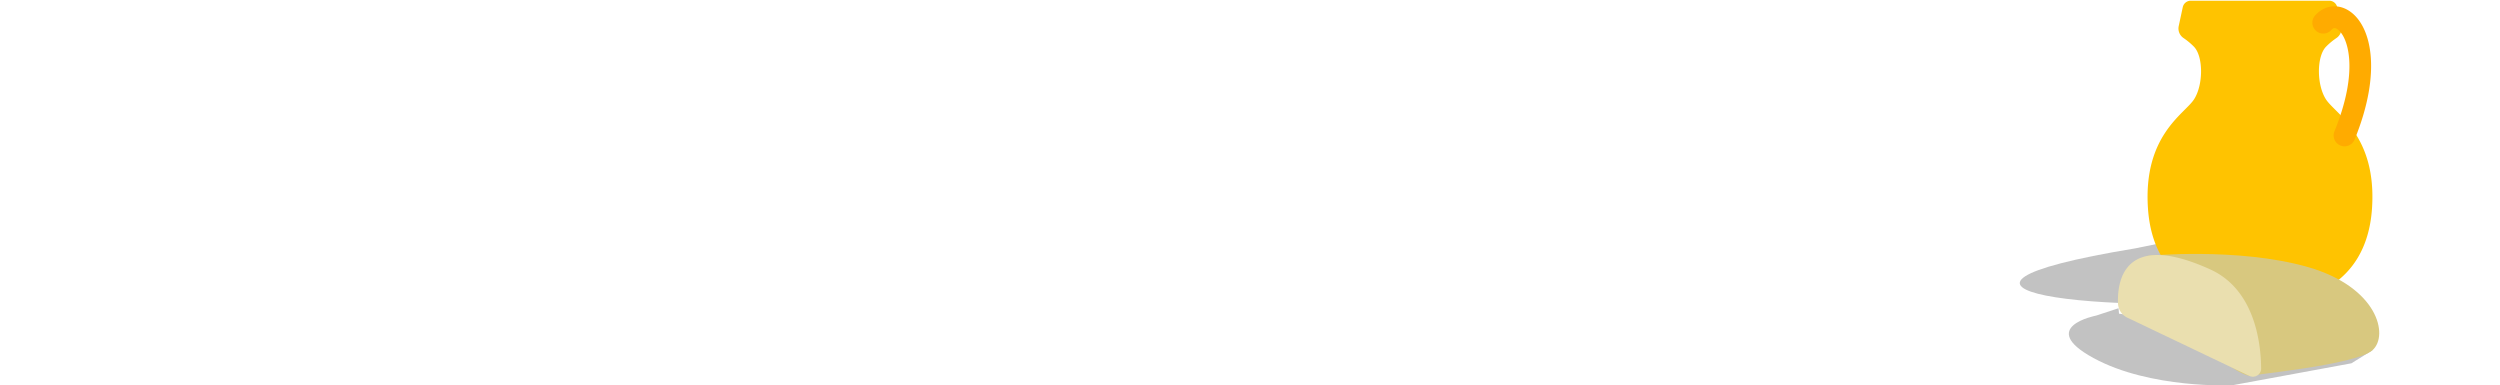<svg xmlns="http://www.w3.org/2000/svg" xmlns:xlink="http://www.w3.org/1999/xlink" width="1440" height="222" viewBox="0 0 1440 222"><defs><clipPath id="a"><rect width="1440" height="222" transform="translate(0.5 3845.5)" fill="#fff" stroke="#707070" stroke-width="1"/></clipPath></defs><g transform="translate(-0.5 -3845.5)" clip-path="url(#a)"><g transform="translate(-188.184 3476.608)"><g transform="translate(1352.076 369.298)"><path d="M1511.174,630.583c-113.533,9.682-239.4-4.841-92.555-29.046l71-14.523Z" transform="translate(-1352.076 -458.891)" opacity="0.24"/><path d="M1553.557,541.692a53.282,53.282,0,0,0,29.946-8.828c10.668-7.231,21.336-20.169,22.925-44,2.781-41.708-20.854-54.221-26.415-62.562s-5.561-25.025,0-30.586a38.464,38.464,0,0,1,5.893-4.892,6.631,6.631,0,0,0,2.8-6.931l-2.327-10.859a4.724,4.724,0,0,0-4.619-3.734h-79.724a4.723,4.723,0,0,0-4.618,3.734l-2.327,10.859a6.632,6.632,0,0,0,2.8,6.931,38.435,38.435,0,0,1,5.893,4.892c5.561,5.561,5.561,22.244,0,30.586s-29.2,20.854-26.415,62.562c1.49,22.348,10.963,35.117,20.933,42.583a53.339,53.339,0,0,0,32.038,10.248Z" transform="translate(-1403.538 -369.298)" fill="#ffc300"/><path d="M1656.553,455.423a6.277,6.277,0,0,1-5.375-8.631c14.71-36,7.392-55.239,1.545-58.914-1.349-.848-2.219-.7-3.34.544a6.272,6.272,0,0,1-9.309-8.408c5.216-5.772,12.8-6.859,19.326-2.755,12.927,8.129,19.5,34.84,3.389,74.277A6.276,6.276,0,0,1,1656.553,455.423Z" transform="translate(-1469.926 -371.56)" fill="#ffab00"/></g><g transform="translate(1380.339 515.149)"><path d="M1575.024,694.446l-12.16,7.569-68.653,12.652s-47.168,2.181-79.936-15.693,1.542-24.441,1.542-24.441l12.911-4.252.257,3.143Z" transform="translate(-1400.102 -639.009)" opacity="0.24"/><path d="M1476.95,618.242s33.912,63.41,58.874,69.218c.292-.711,61.289-6.321,70.825-14.883s2.963-36.344-37.2-47.864S1476.95,618.242,1476.95,618.242Z" transform="translate(-1431.726 -617.14)" fill="#d8c87f"/><path d="M1453.431,654.222l70.543,33.673a4.739,4.739,0,0,0,6.665-4.63c-.162-14.419-3.652-45.1-29.29-56.757-49.293-22.4-53.591,6.136-53.17,19.392A9.512,9.512,0,0,0,1453.431,654.222Z" transform="translate(-1419.876 -617.575)" fill="#eadfaf"/></g></g></g></svg>
